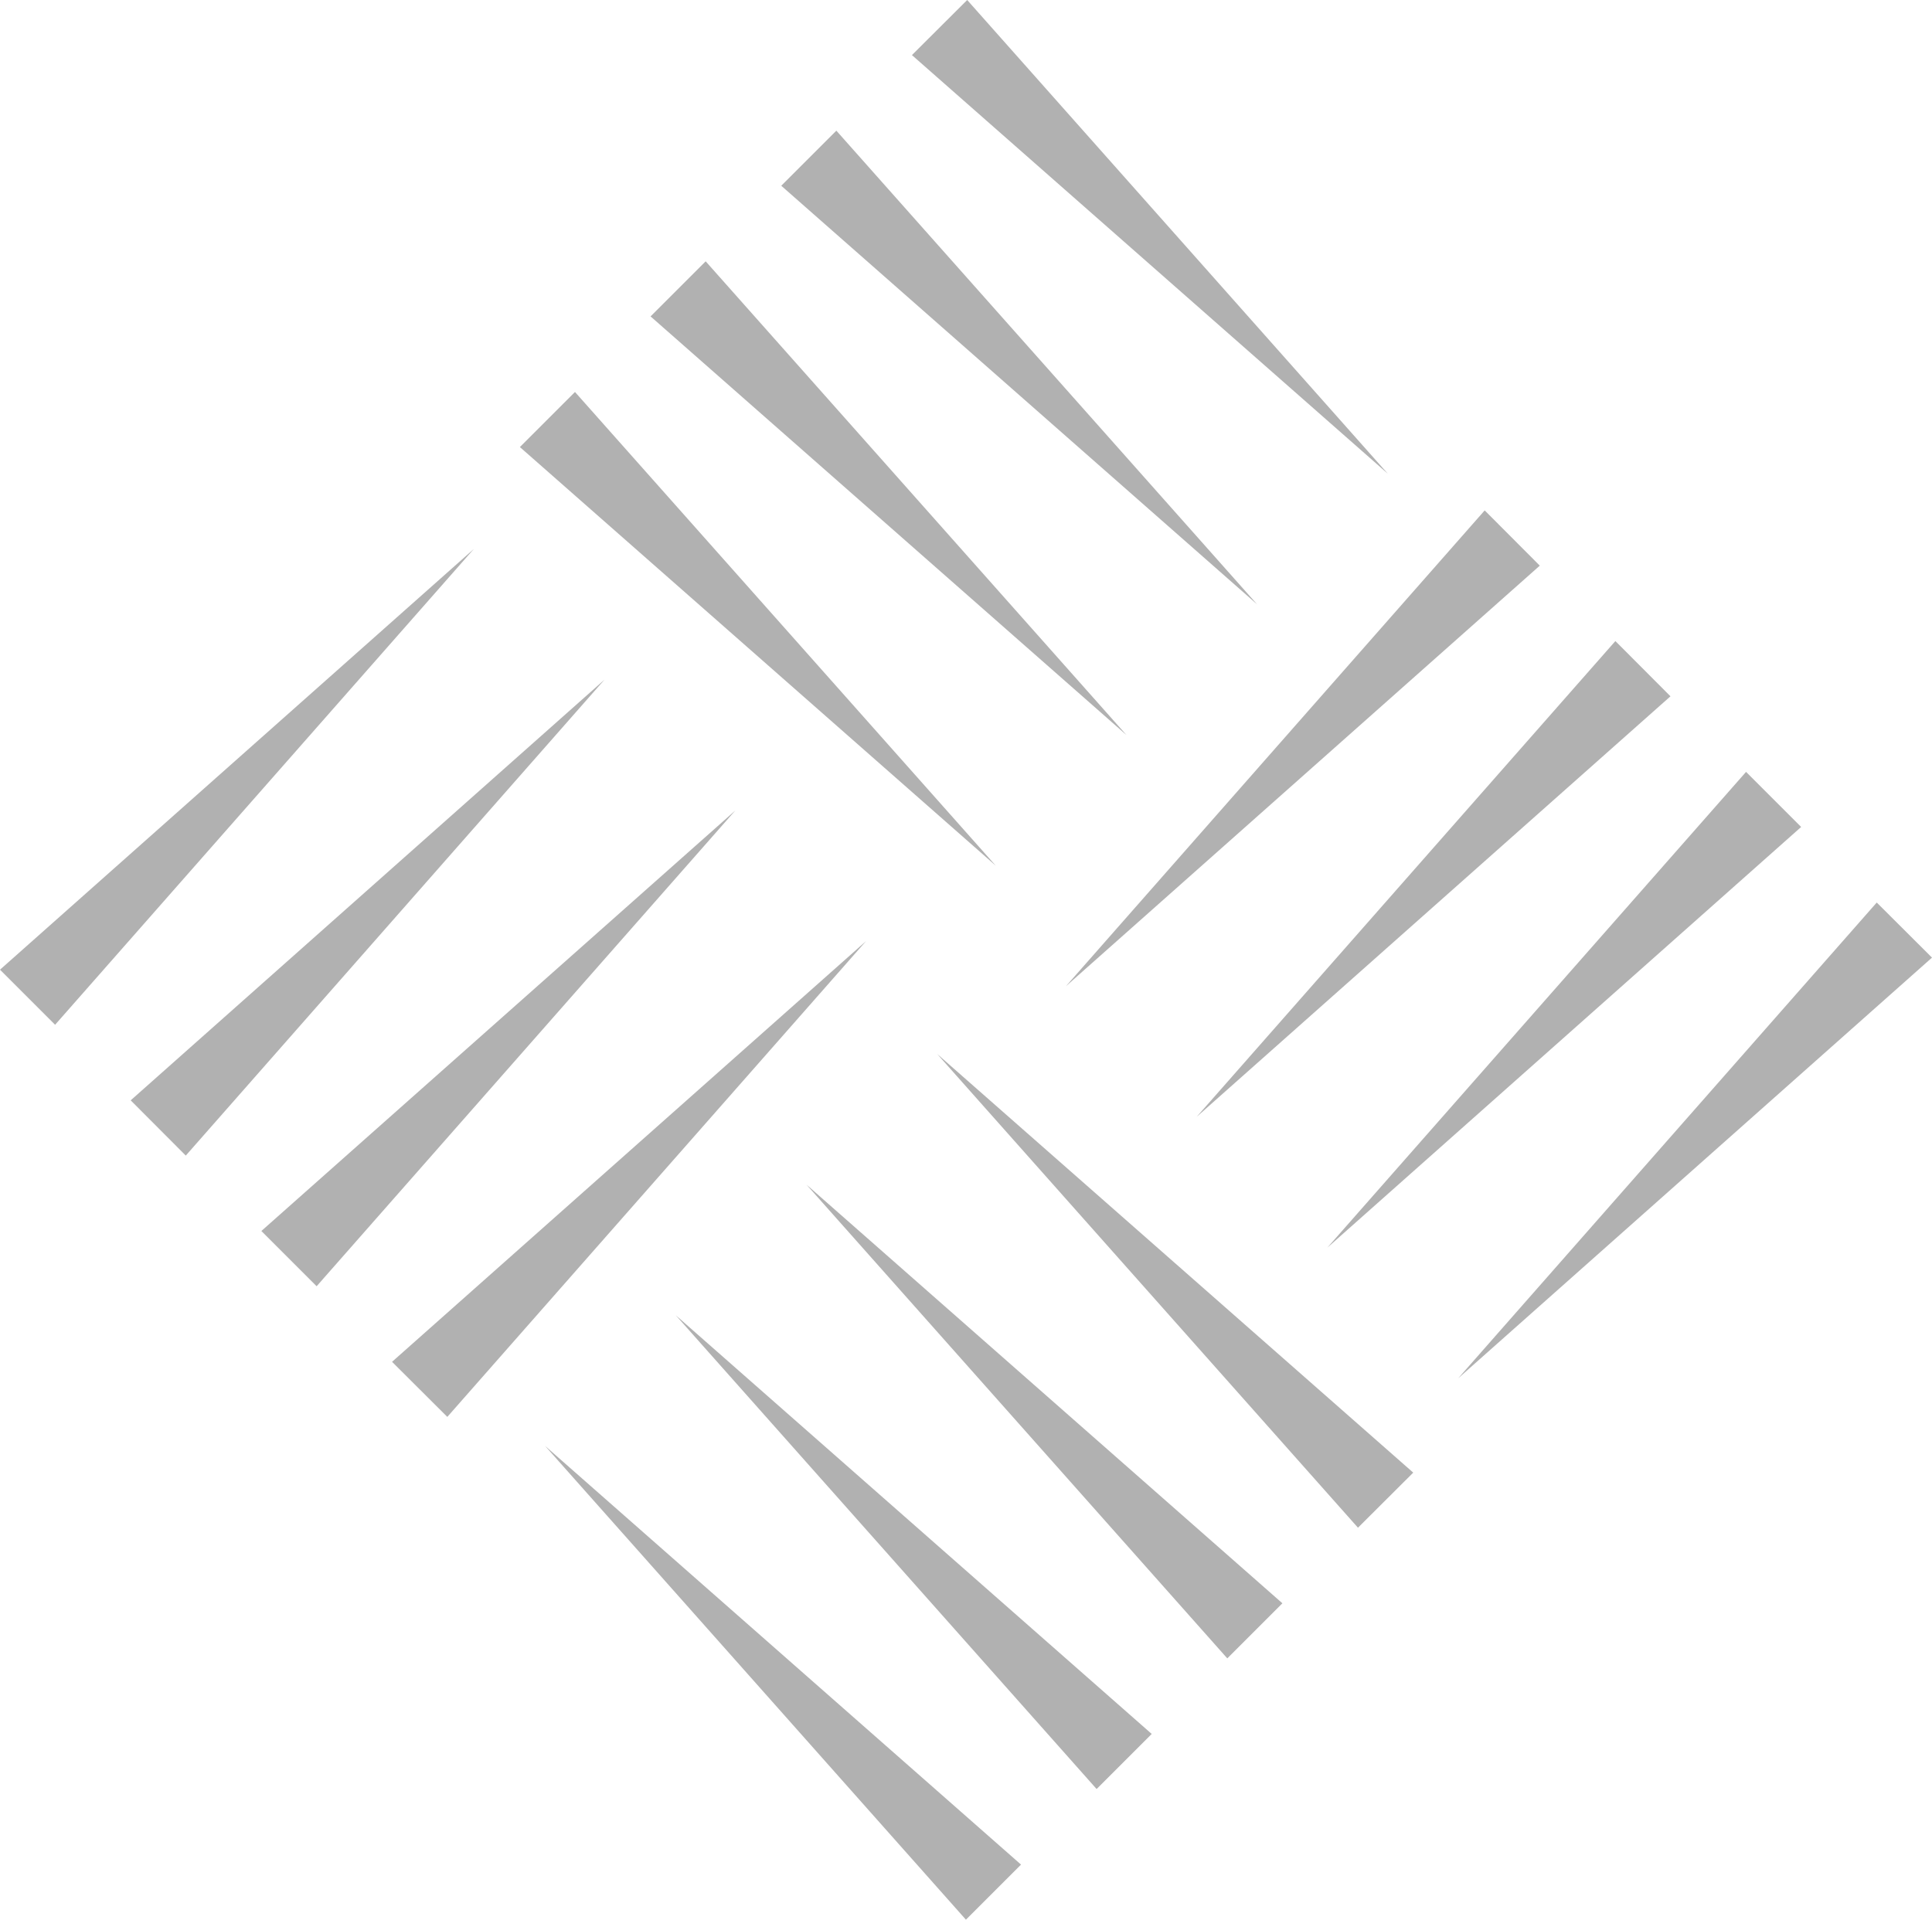 <svg xmlns="http://www.w3.org/2000/svg" id="Ebene_2" viewBox="0 0 121.67 120.92"><defs><style>.cls-1{fill:#b1b1b1;}</style></defs><g id="Ebene_2-2"><polygon class="cls-1" points="3.47 64.55 29.84 34.58 0 61.08 3.47 64.55"></polygon><polygon class="cls-1" points="11.7 72.79 38.07 42.81 8.23 69.31 11.7 72.79"></polygon><polygon class="cls-1" points="19.94 81.02 46.31 51.05 16.46 77.54 19.94 81.02"></polygon><polygon class="cls-1" points="28.17 89.25 54.54 59.28 24.69 85.78 28.17 89.25"></polygon><polygon class="cls-1" points="64.3 117.45 34.33 91.08 60.83 120.92 64.3 117.45"></polygon><polygon class="cls-1" points="72.53 109.22 42.56 82.85 69.06 112.69 72.53 109.22"></polygon><polygon class="cls-1" points="80.76 100.99 50.79 74.62 77.29 104.46 80.76 100.99"></polygon><polygon class="cls-1" points="89 92.76 59.02 66.39 85.52 96.23 89 92.76"></polygon><polygon class="cls-1" points="118.19 56.85 91.83 86.82 121.67 60.32 118.19 56.85"></polygon><polygon class="cls-1" points="109.96 48.62 83.59 78.59 113.43 52.09 109.96 48.62"></polygon><polygon class="cls-1" points="101.73 40.38 75.36 70.35 105.2 43.86 101.73 40.38"></polygon><polygon class="cls-1" points="93.5 32.15 67.13 62.12 96.97 35.63 93.5 32.15"></polygon><polygon class="cls-1" points="57.43 3.47 87.4 29.84 60.91 0 57.43 3.47"></polygon><polygon class="cls-1" points="49.2 11.7 79.17 38.07 52.67 8.23 49.2 11.7"></polygon><polygon class="cls-1" points="40.97 19.93 70.94 46.3 44.44 16.46 40.97 19.93"></polygon><polygon class="cls-1" points="32.74 28.16 62.71 54.53 36.21 24.69 32.74 28.16"></polygon></g></svg>